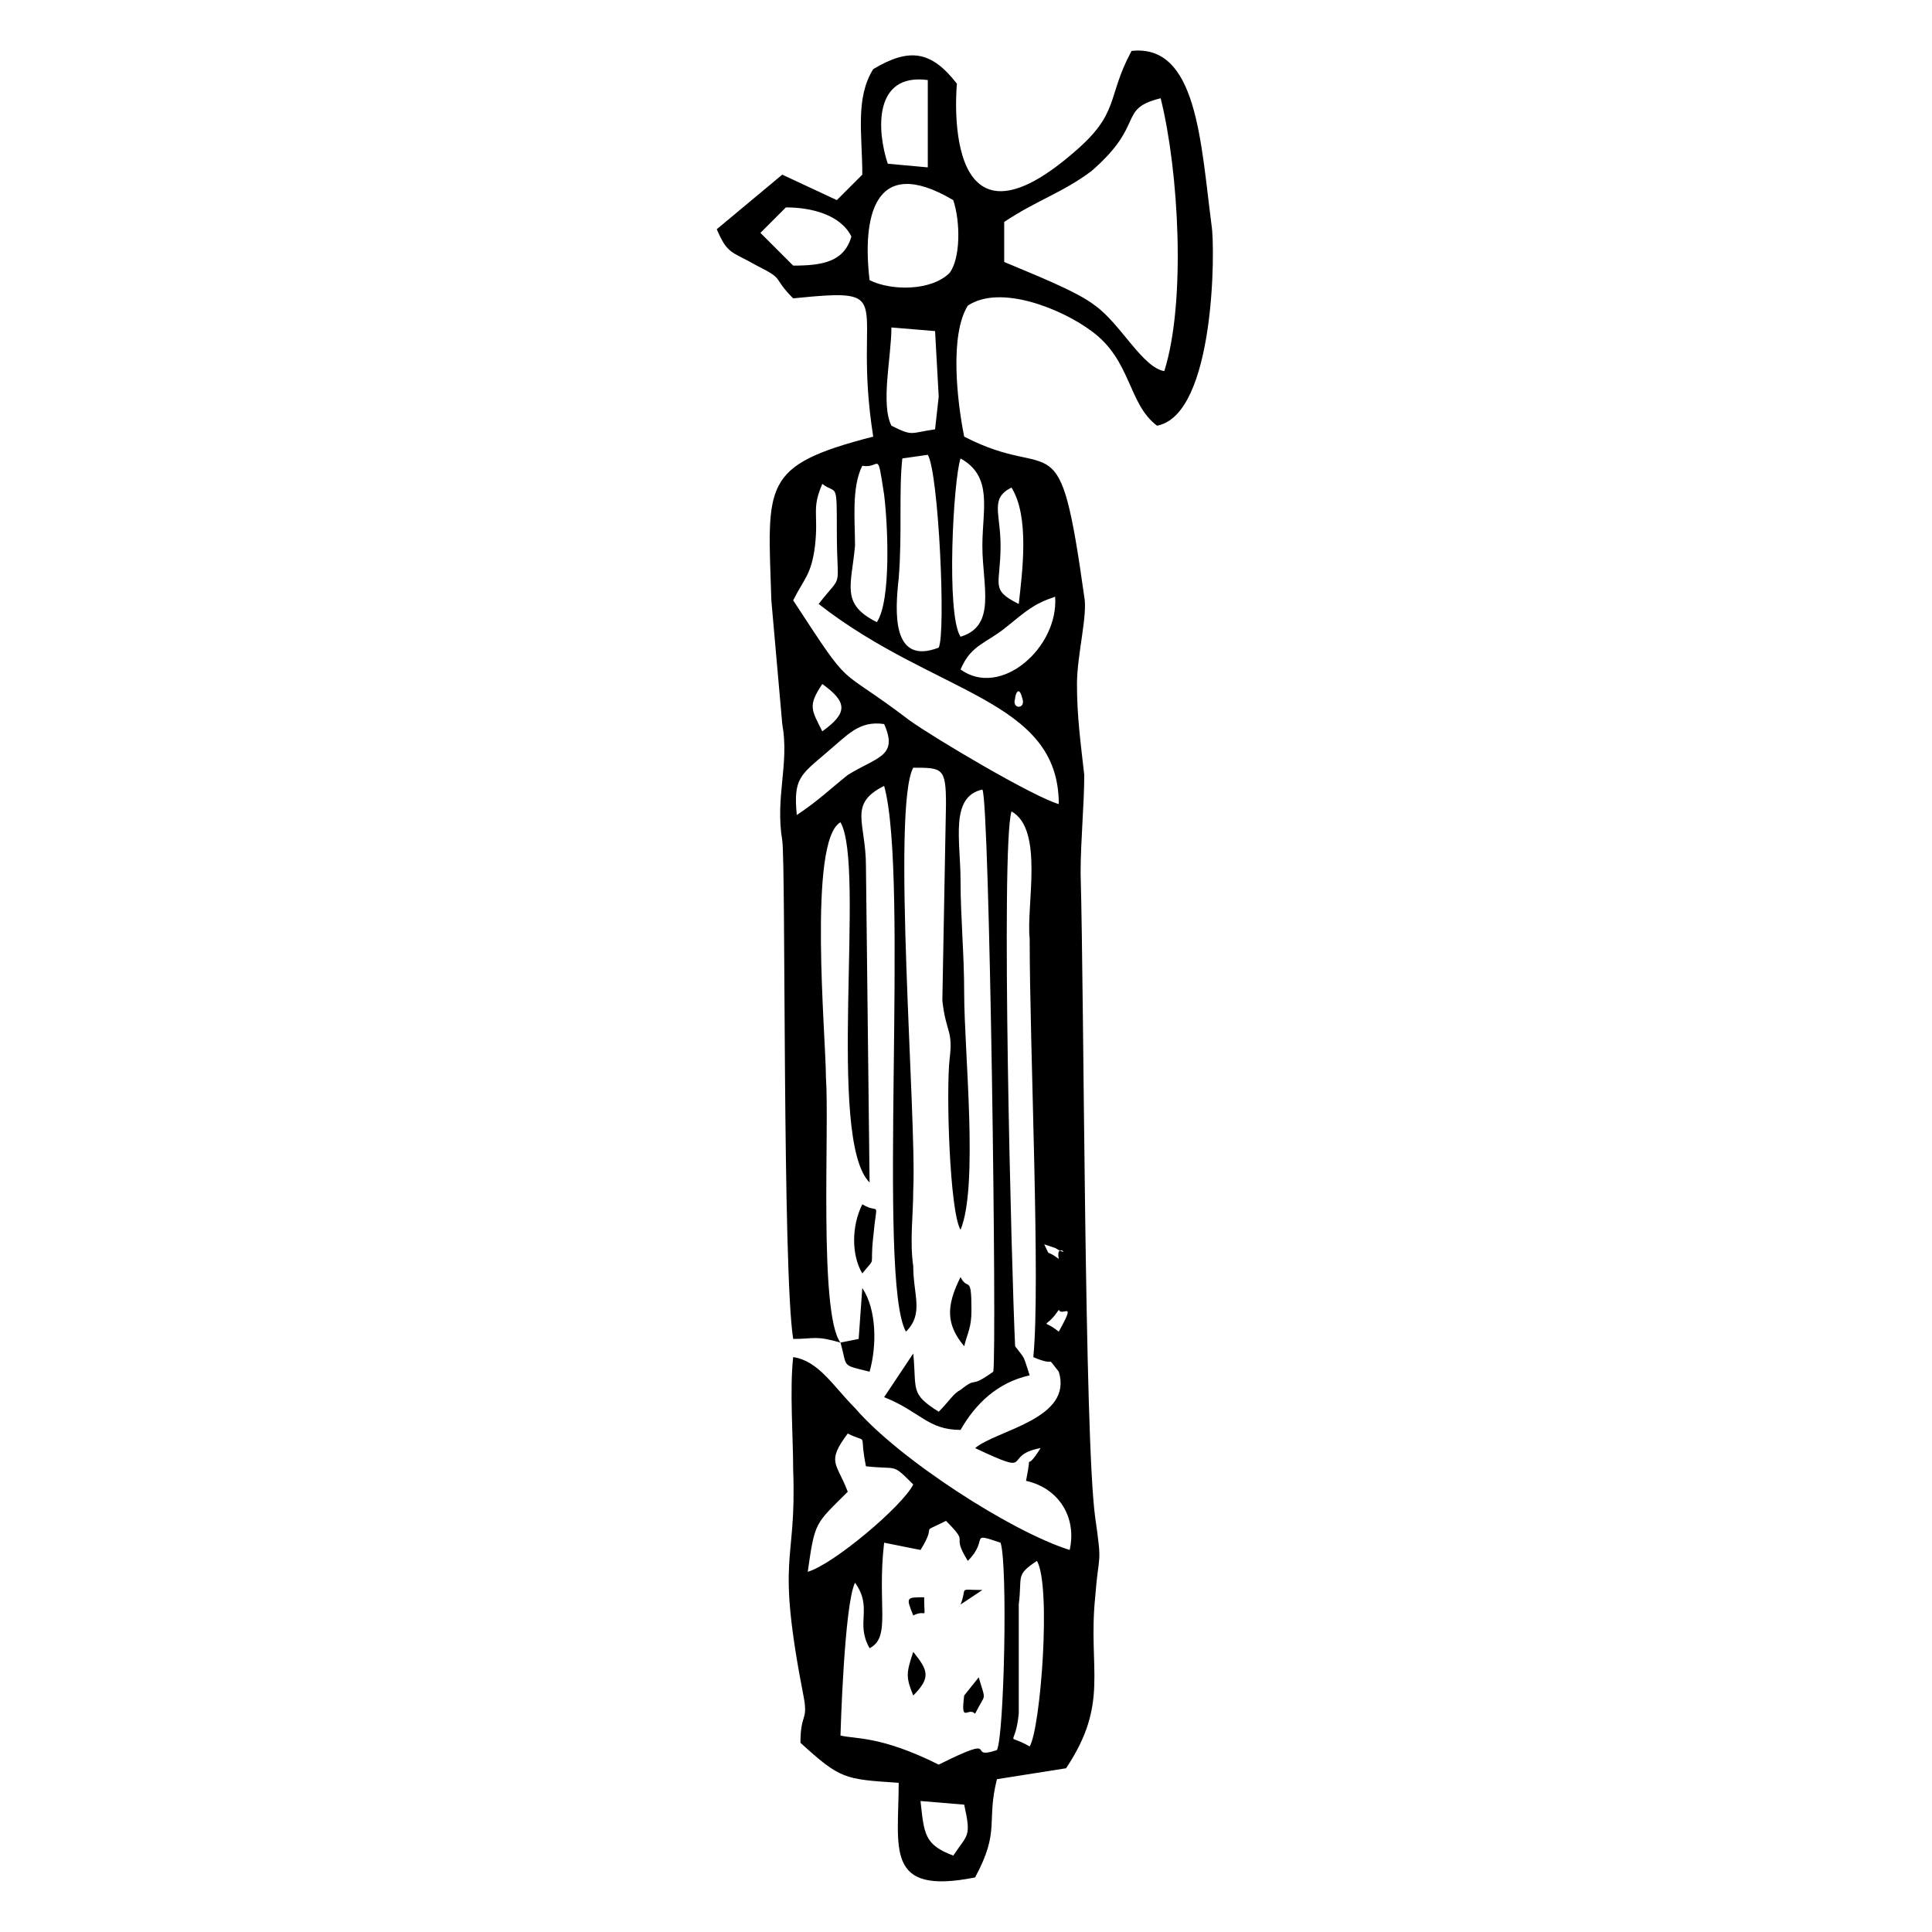 <?xml version="1.0" encoding="UTF-8"?>
<!DOCTYPE svg PUBLIC "-//W3C//DTD SVG 1.1//EN" "http://www.w3.org/Graphics/SVG/1.1/DTD/svg11.dtd">
<svg xmlns="http://www.w3.org/2000/svg" xml:space="preserve" width="531px" height="531px" version="1.1" style="shape-rendering:geometricPrecision; text-rendering:geometricPrecision; image-rendering:optimizeQuality; fill-rule:evenodd; clip-rule:evenodd"
viewBox="0 0 531 531"
 xmlns:xlink="http://www.w3.org/1999/xlink">
 <defs>
  <style type="text/css">
   <![CDATA[
    .fil0 {fill:black}
   ]]>
  </style>
 </defs>
 <g id="Livello1">
  <path class="fil0" d="M253 495l12 1c2,9 1,8 -3,14 -8,-3 -8,-6 -9,-15zm21 -14c-9,3 2,-5 -16,4 -16,-8 -23,-7 -27,-8 0,0 1,-36 4,-42 5,7 0,11 4,18 6,-3 2,-12 4,-29l10 2c5,-8 -1,-4 7,-8 7,7 1,3 6,11 6,-6 0,-8 9,-5 2,6 1,53 -1,57zm9 -1c-7,-4 -4,1 -3,-9l0 -30c1,-8 -1,-8 5,-12 4,7 1,46 -2,51zm-32 -72c-3,6 -22,22 -29,24 2,-14 2,-13 11,-22 -3,-8 -6,-8 0,-16 6,3 3,-1 5,9 9,1 7,-1 13,5zm40 -48c1,2 5,-3 0,6 -5,-4 -4,0 0,-6zm0 -14c-4,-3 -2,0 -4,-4l3 1c5,3 0,-2 1,3zm-72 -122c-1,-10 1,-11 8,-17 6,-5 9,-9 16,-8 4,9 -2,9 -10,14 -5,4 -8,7 -14,11zm7 -23c-3,-6 -4,-7 0,-13 7,5 7,8 0,13zm53 -9c0,-1 1,-4 2,0 1,3 -3,3 -2,0zm-15 -8c3,-7 7,-7 13,-12 5,-4 7,-6 13,-8 1,14 -15,28 -26,20zm-6 -6c-13,5 -12,-10 -11,-19 1,-12 0,-24 1,-33l7 -1c3,5 5,49 3,53zm6 -3c-4,-6 -2,-43 0,-49 9,5 6,14 6,24 0,11 4,22 -6,25zm-23 -4c-10,-5 -7,-10 -6,-21 0,-7 -1,-16 2,-22 5,1 4,-5 6,8 1,8 2,29 -2,35zm39 -5c-8,-4 -5,-5 -5,-16 0,-9 -3,-13 3,-16 5,8 3,23 2,32zm-62 -1c3,-6 5,-7 6,-15 1,-9 -1,-10 2,-17 4,3 4,-1 4,13 0,17 2,11 -5,20 32,25 66,26 66,55 -7,-2 -34,-18 -41,-23 -21,-16 -15,-7 -32,-33zm27 -48c-3,-6 0,-19 0,-27l12 1 1 18 -1 9c-7,1 -6,2 -12,-1zm-6 -40c-2,-17 1,-35 23,-22 2,6 2,16 -1,20 -5,5 -16,5 -22,2zm37 -16c9,-6 16,-8 24,-14 15,-13 7,-17 19,-20 5,20 7,56 1,75 -6,-1 -12,-13 -19,-18 -5,-4 -18,-9 -25,-12l0 -11zm-60 -4c7,0 15,2 18,8 -2,7 -8,8 -16,8l-9 -9 7 -7zm28 -12c-3,-9 -4,-25 11,-23l0 24 -11 -1zm-13 324c-6,-8 -3,-59 -4,-73 0,-11 -5,-65 4,-70 7,12 -4,87 8,99l-1 -87c0,-12 -5,-17 5,-22 7,25 -2,136 6,150 5,-5 2,-10 2,-18 -1,-7 0,-14 0,-21 1,-19 -6,-105 0,-116 8,0 9,0 9,10l-1 54c1,9 3,8 2,16 -1,9 0,42 3,47 5,-12 1,-49 1,-65 0,-11 -1,-21 -1,-31 0,-11 -3,-23 6,-25 2,3 4,154 3,160 -7,5 -4,1 -9,5 -2,1 -3,3 -6,6 -8,-5 -6,-6 -7,-16l-8 12c10,4 12,9 21,9 4,-7 10,-13 19,-15 -2,-6 -1,-4 -4,-8 -1,-21 -4,-137 -1,-147 9,5 4,26 5,35 0,30 3,95 1,115 7,3 3,-1 7,4 4,13 -17,16 -23,21 17,8 7,2 18,0 -5,8 -2,-1 -4,9 9,2 14,10 12,19 -16,-5 -47,-25 -59,-39 -6,-6 -10,-13 -17,-14 -1,9 0,22 0,31 1,27 -5,22 3,63 1,6 -1,4 -1,12 11,10 12,10 27,11 0,18 -4,31 21,26 7,-13 3,-15 6,-27l19 -3c12,-18 6,-27 8,-47 1,-13 2,-8 0,-22 -3,-22 -3,-141 -4,-177 0,-9 1,-19 1,-27 -1,-9 -2,-16 -2,-25 0,-8 3,-19 2,-24 -7,-50 -8,-31 -33,-44 -2,-10 -4,-28 1,-36 9,-6 26,1 34,7 11,8 10,20 18,26 16,-3 16,-49 15,-55 -3,-23 -4,-50 -22,-48 -7,13 -3,17 -16,28 -37,32 -32,-19 -32,-19 -7,-9 -13,-10 -23,-4 -5,8 -3,18 -3,29l-7 7 -15 -7 -18 15c3,7 4,6 11,10 8,4 4,3 10,9 30,-3 16,0 22,38 -31,8 -29,13 -28,45 1,11 2,23 3,34 2,11 -2,20 0,32 1,7 0,118 3,137 6,0 6,-1 13,1zm0 0c2,7 0,6 8,8 2,-7 2,-17 -2,-23l-1 14 -5 1zm6 -19c4,-5 2,-1 3,-10 1,-11 2,-6 -3,-9 -3,6 -3,14 0,19zm28 20c1,-4 2,-5 2,-10 0,-10 -1,-5 -3,-9 -4,8 -4,13 1,19zm-14 84c-2,6 -2,7 0,12 5,-5 4,-7 0,-12zm17 17c3,-6 3,-3 1,-10l-4 5c-1,8 1,3 3,5zm-17 -27c4,-2 3,2 3,-5 -5,0 -5,0 -3,5zm13 -3l6 -4c-7,0 -4,-1 -6,4z"/>
 </g>
</svg>

